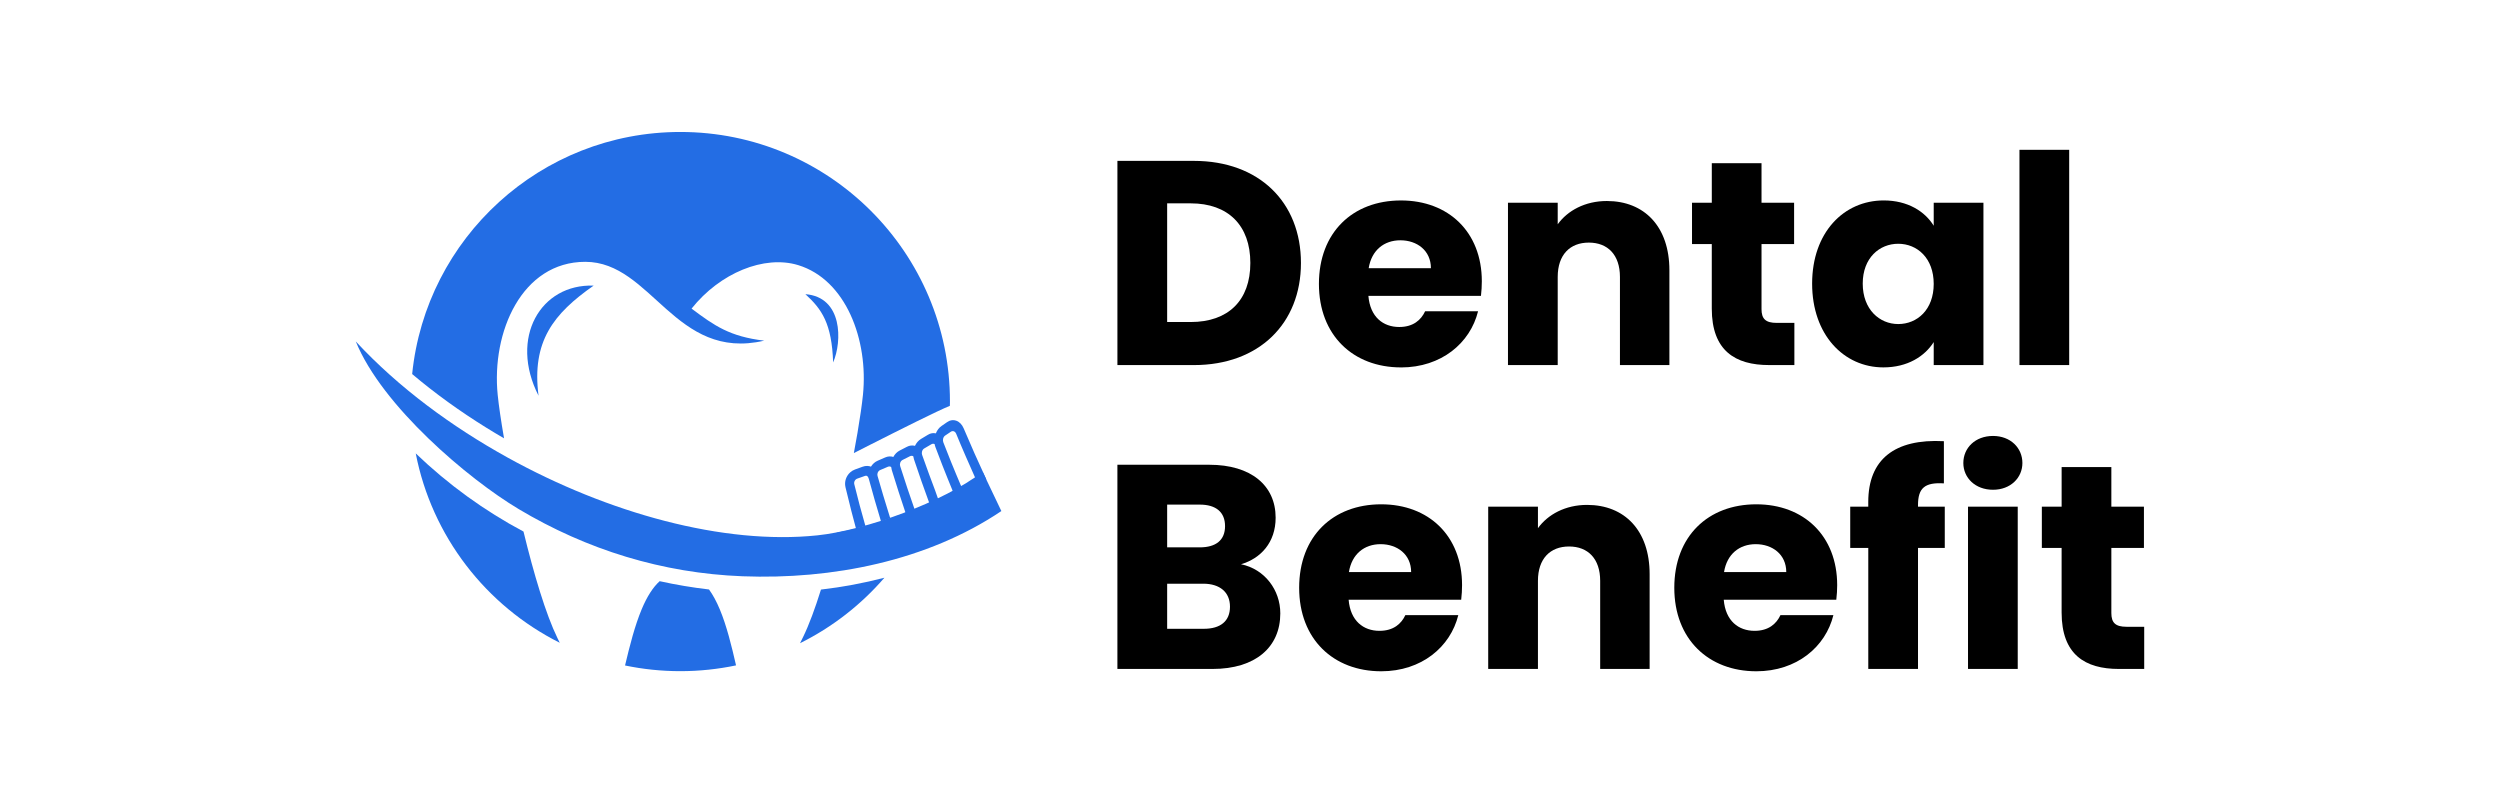 <?xml version="1.0" encoding="UTF-8"?><svg id="Layer_1" xmlns="http://www.w3.org/2000/svg" viewBox="0 0 156.061 50.143"><path d="M32.679,33.182c-2.43-1.293-4.697-2.93-6.727-4.879,1.009,5.187,4.401,9.523,8.991,11.822-.047-.094-.094-.19-.141-.286-.733-1.501-1.485-4.033-2.123-6.657" style="fill:#236de4; stroke-width:0px;"/><path d="M44.259,36.798c-1.036-.121-2.064-.293-3.079-.518-.415.374-.787.953-1.118,1.741-.433,1.033-.753,2.294-1.044,3.521,1.114.232,2.269.355,3.452.355,1.192,0,2.355-.126,3.477-.361-.278-1.218-.584-2.467-1.014-3.497-.207-.496-.432-.909-.674-1.242" style="fill:#236de4; stroke-width:0px;"/><path d="M50.131,39.769c-.063.129-.127.257-.19.383,2.02-1.003,3.809-2.399,5.269-4.088-1.292.336-2.615.584-3.961.74-.365,1.168-.743,2.198-1.118,2.965" style="fill:#236de4; stroke-width:0px;"/><path d="M54.399,27.725c1.601-.812,4.152-2.095,4.896-2.391.001-.089.005-.177.005-.266,0-9.294-7.536-16.83-16.83-16.83-8.715,0-15.883,6.625-16.741,15.112,1.427,1.206,2.983,2.328,4.624,3.345.367.227.737.45,1.112.667-.191-1.097-.328-2.039-.396-2.706-.4-3.937,1.515-8.312,5.465-8.312,4.159,0,5.603,6.222,11.173,4.921-2.147-.254-3.105-.927-4.536-2.001,1.772-2.226,4.538-3.36,6.655-2.714,2.984.911,4.393,4.674,4.043,8.105-.06.588-.178,1.406-.341,2.365-.068.398-.144.822-.227,1.262.236-.12.625-.318,1.097-.558" style="fill:#236de4; stroke-width:0px;"/><path d="M55.631,29.151h0M56.834,31.97h0,0ZM58.427,27.051l-.008-.002v.002s0-.002,0-.002l.008.002ZM52.775,30.399c.018.075.037.151.055.225h0c.232.965.401,1.618.605,2.372.099-.025.197-.052.295-.078h0c.098-.026.196-.052.294-.08-.317-1.123-.411-1.467-.696-2.611-.036-.146.048-.301.186-.349.162-.055.324-.112.485-.171.001,0,.003,0,.004,0h0c.14-.049.203.08.237.205.234.869.488,1.748.756,2.634.097-.031.193-.064.289-.096l-.014-.045.014.045c.077-.026.154-.052.231-.078.019-.007.038-.013.057-.019-.153-.486-.302-.969-.445-1.45-.119-.4-.237-.799-.349-1.196-.018-.064-.013-.134.011-.197l-.002-.005.003.005c.003-.007.004-.014.008-.021.032-.069.086-.122.151-.149.158-.065.316-.132.472-.201.042-.019.085-.024.126-.018.03.004.057.016.083.032v-.005s0,.005,0,.005h0l.007.005-.007-.005c.006.062.018.123.036.183.267.879.583,1.854.885,2.749.094-.037.188-.074.282-.113h0c.075-.031.15-.063.225-.094h0c.018-.008.037-.015.055-.023-.31-.884-.64-1.865-.922-2.759-.021-.065-.019-.136.003-.203.002-.007.004-.015.007-.022.029-.073.08-.13.143-.161.153-.075.306-.152.458-.231.041-.021.083-.029.124-.025.029.003.057.013.083.028h0,0c.009.063.023.125.043.186.299.888.64,1.883.976,2.786.031-.015.063-.03.094-.045.06-.028.121-.056.181-.086h0c.073-.036.145-.072.218-.109h0c.018-.009.036-.018.054-.027-.063-.164-.145-.426-.208-.59h0c-.124-.328-.248-.656-.367-.982-.149-.408-.298-.815-.439-1.22-.023-.066-.024-.139-.005-.208h0c.002-.008.003-.015.006-.023.025-.076.073-.137.135-.172.148-.085.295-.172.442-.26.04-.024.081-.034.121-.032.029.001.057.011.083.024h0s0,0,0,0h0c.011.065.028.128.051.189.14.376.285.753.432,1.131h0c.203.522.469,1.171.684,1.698.089-.049.177-.099.265-.149h0c.071-.04.142-.081.212-.122.017-.01.034-.02.051-.03-.21-.497-.473-1.117-.671-1.61l-.034-.058.034.058c-.111-.275-.217-.549-.325-.823h0c-.052-.133-.106-.267-.157-.399-.026-.066-.03-.141-.014-.213h0c.002-.008.002-.016.005-.024.022-.079.066-.144.125-.183.06-.04.12-.081.18-.121h0c.059-.04.118-.079.176-.119.038-.026.078-.038.118-.038.086,0,.169.059.212.164.366.898.793,1.862,1.197,2.771.459,0,.057.58.505.275.077.168.112-.328.19-.16-.014-.04-.029-.08-.047-.119-.484-1.041-.942-2.076-1.376-3.103-.099-.235-.261-.403-.456-.475-.147-.054-.299-.049-.443.011h0c-.047.02-.093.045-.137.077-.116.082-.232.162-.349.241-.153.104-.273.265-.352.459-.161-.037-.333-.012-.494.088-.144.089-.289.176-.434.261-.162.096-.29.25-.375.43h0s0,0,0,0c-.161-.044-.337-.028-.504.061-.149.079-.299.157-.45.232-.168.085-.304.229-.397.4h0s0,.001,0,.001h0c-.161-.053-.339-.046-.512.032-.154.069-.309.137-.465.203-.17.072-.313.202-.418.368l.004.002h-.004c-.075-.029-.155-.042-.236-.044l-.004.019.004-.019c-.093-.002-.188.013-.283.048-.159.06-.318.117-.478.173-.114.041-.217.105-.305.185h0c-.244.222-.371.571-.292.909Z" style="fill:#236de4; stroke-width:0px;"/><path d="M51.707,35.246c.338-.073.674-.153,1.008-.241.179-.641.352-1.299.518-1.96-.33.079-.665.149-1.007.208-.155.628-2.119,1.251-2.285,1.855-.013.046,1.779.092,1.766.138" style="fill:#236de4; stroke-width:0px;"/><path d="M32.346,31.76c4.296,2.569,9.017,4.02,13.998,4.213,5.603.217,11.536-.957,16.165-4.07l-1.168-2.451c-2.432,1.881-7.307,3.652-10.321,3.967-5.843.611-13.054-1.383-19.337-4.859-3.451-1.91-6.785-4.344-9.474-7.246,1.64,4.04,7.038,8.592,10.138,10.445" style="fill:#236de4; stroke-width:0px;"/><path d="M33.618,24.703c-.436-3.388.925-5.116,3.44-6.874-3.302-.117-5.288,3.245-3.44,6.874" style="fill:#236de4; stroke-width:0px;"/><path d="M52.008,22.626c.567-1.31.607-4.082-1.733-4.263,1.028.941,1.649,1.819,1.733,4.263" style="fill:#236de4; stroke-width:0px;"/><path d="M81.211,16.416c0,3.777-2.615,6.374-6.682,6.374h-4.775v-12.747h4.775c4.067,0,6.682,2.579,6.682,6.374ZM74.33,20.102c2.342,0,3.722-1.344,3.722-3.686s-1.38-3.722-3.722-3.722h-1.471v7.408h1.471Z" style="fill:#000; stroke-width:0px;"/><path d="M87.454,22.935c-2.978,0-5.121-1.998-5.121-5.211s2.106-5.211,5.121-5.211c2.96,0,5.048,1.961,5.048,5.048,0,.291-.018.599-.054.908h-7.027c.109,1.326.926,1.943,1.925,1.943.872,0,1.362-.436,1.616-.98h3.305c-.49,1.979-2.288,3.505-4.812,3.505ZM85.438,16.743h3.886c0-1.108-.872-1.743-1.906-1.743-1.017,0-1.798.617-1.979,1.743Z" style="fill:#000; stroke-width:0px;"/><path d="M101.124,17.287c0-1.38-.763-2.143-1.943-2.143s-1.942.763-1.942,2.143v5.502h-3.105v-10.132h3.105v1.344c.617-.854,1.707-1.453,3.068-1.453,2.343,0,3.904,1.598,3.904,4.322v5.919h-3.087v-5.502Z" style="fill:#000; stroke-width:0px;"/><path d="M106.858,15.235h-1.235v-2.579h1.235v-2.469h3.104v2.469h2.034v2.579h-2.034v4.067c0,.599.255.854.944.854h1.107v2.633h-1.579c-2.106,0-3.577-.89-3.577-3.522v-4.031Z" style="fill:#000; stroke-width:0px;"/><path d="M117.588,12.512c1.507,0,2.578.69,3.123,1.58v-1.435h3.104v10.132h-3.104v-1.435c-.563.89-1.635,1.58-3.142,1.58-2.47,0-4.448-2.034-4.448-5.229s1.979-5.193,4.467-5.193ZM118.495,15.217c-1.162,0-2.215.872-2.215,2.488s1.053,2.524,2.215,2.524c1.181,0,2.216-.89,2.216-2.506s-1.035-2.506-2.216-2.506Z" style="fill:#000; stroke-width:0px;"/><path d="M126.064,9.352h3.104v13.437h-3.104v-13.437Z" style="fill:#000; stroke-width:0px;"/><path d="M75.691,41.759h-5.938v-12.747h5.738c2.597,0,4.14,1.289,4.14,3.305,0,1.544-.926,2.542-2.161,2.905,1.489.309,2.452,1.616,2.452,3.069,0,2.105-1.543,3.468-4.231,3.468ZM74.893,31.5h-2.034v2.669h2.034c1.017,0,1.58-.454,1.58-1.326s-.563-1.343-1.58-1.343ZM75.11,36.438h-2.251v2.814h2.288c1.035,0,1.634-.472,1.634-1.38s-.635-1.435-1.67-1.435Z" style="fill:#000; stroke-width:0px;"/><path d="M86.22,41.904c-2.978,0-5.121-1.998-5.121-5.212s2.106-5.211,5.121-5.211c2.96,0,5.048,1.961,5.048,5.048,0,.29-.018.6-.054.908h-7.027c.109,1.325.926,1.942,1.925,1.942.872,0,1.362-.436,1.616-.98h3.305c-.49,1.979-2.288,3.505-4.812,3.505ZM84.204,35.712h3.886c0-1.107-.872-1.743-1.906-1.743-1.017,0-1.798.617-1.979,1.743Z" style="fill:#000; stroke-width:0px;"/><path d="M99.89,36.257c0-1.38-.763-2.143-1.943-2.143s-1.942.763-1.942,2.143v5.502h-3.105v-10.132h3.105v1.344c.617-.854,1.707-1.453,3.068-1.453,2.343,0,3.904,1.598,3.904,4.321v5.92h-3.087v-5.502Z" style="fill:#000; stroke-width:0px;"/><path d="M109.637,41.904c-2.978,0-5.12-1.998-5.12-5.212s2.105-5.211,5.12-5.211c2.96,0,5.048,1.961,5.048,5.048,0,.29-.018.6-.055.908h-7.026c.108,1.325.926,1.942,1.925,1.942.871,0,1.361-.436,1.615-.98h3.305c-.49,1.979-2.287,3.505-4.812,3.505ZM107.621,35.712h3.886c0-1.107-.871-1.743-1.906-1.743-1.017,0-1.798.617-1.979,1.743Z" style="fill:#000; stroke-width:0px;"/><path d="M116.625,34.205h-1.126v-2.578h1.126v-.291c0-2.651,1.634-3.958,4.721-3.795v2.633c-1.198-.072-1.616.291-1.616,1.362v.091h1.671v2.578h-1.671v7.554h-3.104v-7.554Z" style="fill:#000; stroke-width:0px;"/><path d="M122.56,28.903c0-.944.745-1.689,1.853-1.689,1.09,0,1.834.745,1.834,1.689,0,.926-.744,1.67-1.834,1.67-1.107,0-1.853-.744-1.853-1.67ZM122.852,31.627h3.104v10.132h-3.104v-10.132Z" style="fill:#000; stroke-width:0px;"/><path d="M128.696,34.205h-1.235v-2.578h1.235v-2.47h3.104v2.47h2.034v2.578h-2.034v4.067c0,.6.255.854.944.854h1.107v2.633h-1.579c-2.106,0-3.577-.89-3.577-3.522v-4.031Z" style="fill:#000; stroke-width:0px;"/></svg>